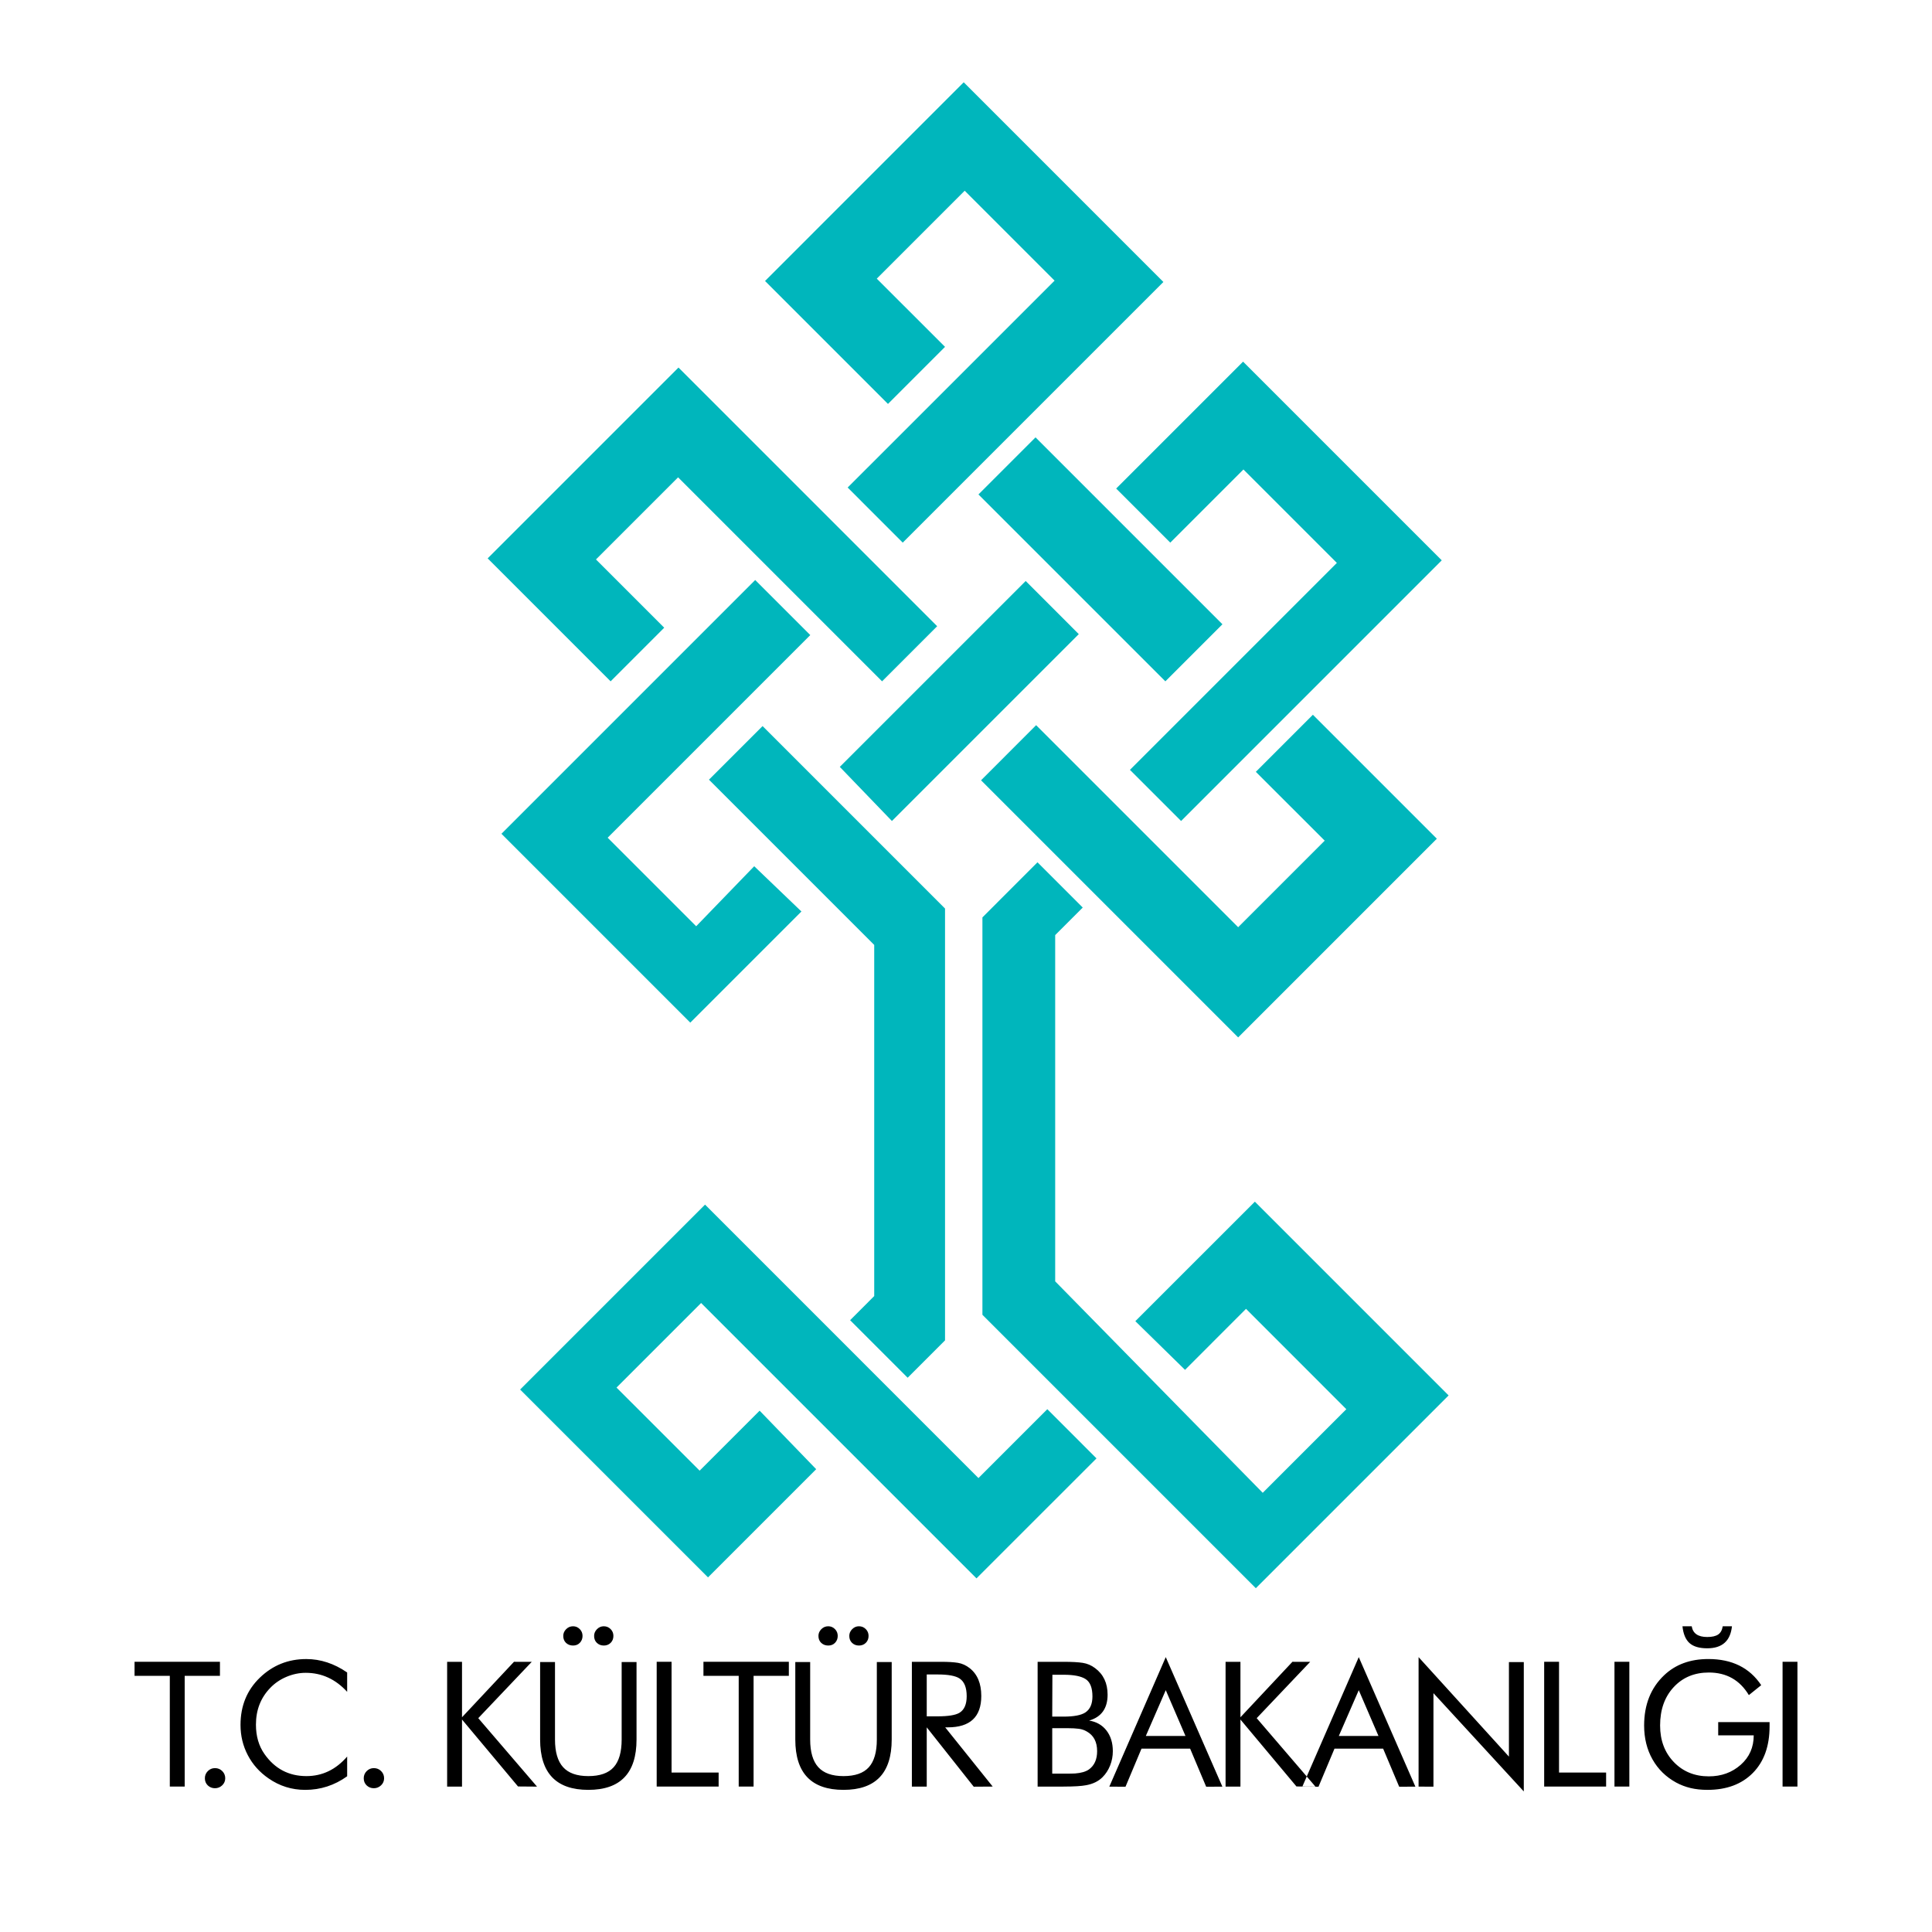 <?xml version="1.0" encoding="utf-8"?>
<!-- Generator: Adobe Illustrator 13.0.0, SVG Export Plug-In . SVG Version: 6.00 Build 14948)  -->
<!DOCTYPE svg PUBLIC "-//W3C//DTD SVG 1.0//EN" "http://www.w3.org/TR/2001/REC-SVG-20010904/DTD/svg10.dtd">
<svg version="1.0" id="Layer_1" xmlns="http://www.w3.org/2000/svg" xmlns:xlink="http://www.w3.org/1999/xlink" x="0px" y="0px"
	 width="192.756px" height="192.756px" viewBox="0 0 192.756 192.756" enable-background="new 0 0 192.756 192.756"
	 xml:space="preserve">
<g>
	<polygon fill-rule="evenodd" clip-rule="evenodd" fill="#FFFFFF" points="0,0 192.756,0 192.756,192.756 0,192.756 0,0 	"/>
	<polygon fill-rule="evenodd" clip-rule="evenodd" fill="#00B6BC" points="75.789,140.744 81.431,146.582 70.637,157.376 
		51.893,138.634 70.342,120.184 97.621,147.467 104.492,140.596 109.398,145.503 97.425,157.475 69.95,130 61.51,138.438 
		69.802,146.729 75.789,140.744 	"/>
	<polygon fill-rule="evenodd" clip-rule="evenodd" fill="#00B6BC" points="113.273,131.814 125.198,119.891 144.529,139.222 
		125.295,158.455 98.016,131.176 98.016,91.528 103.511,86.031 108.025,90.546 105.276,93.294 105.276,127.839 125.983,148.938 
		134.324,140.596 124.315,130.584 118.231,136.671 113.273,131.814 	"/>
	<polygon fill-rule="evenodd" clip-rule="evenodd" fill="#00B6BC" points="84.816,131.715 87.221,129.308 87.221,94.276 
		70.734,77.789 76.083,72.441 94.286,90.646 94.286,133.728 90.557,137.457 84.816,131.715 	"/>
	<polygon fill-rule="evenodd" clip-rule="evenodd" fill="#00B6BC" points="75.248,86.424 79.959,90.94 68.87,102.029 50.029,83.187 
		75.346,57.868 80.842,63.362 60.626,83.58 69.458,92.412 75.248,86.424 	"/>
	<polygon fill-rule="evenodd" clip-rule="evenodd" fill="#00B6BC" points="83.787,76.512 102.334,57.966 107.631,63.267 
		88.987,81.911 83.787,76.512 	"/>
	<polygon fill-rule="evenodd" clip-rule="evenodd" fill="#00B6BC" points="97.879,77.849 103.374,72.351 123.532,92.509 
		132.167,83.873 125.295,77.006 130.988,71.311 143.354,83.678 123.532,103.503 97.879,77.849 	"/>
	<polygon fill-rule="evenodd" clip-rule="evenodd" fill="#00B6BC" points="112.734,76.809 117.837,81.911 143.843,55.904 
		124.021,36.081 111.36,48.741 116.759,54.138 124.058,46.84 133.379,56.162 112.734,76.809 	"/>
	<polygon fill-rule="evenodd" clip-rule="evenodd" fill="#00B6BC" points="121.962,62.283 116.268,67.977 97.621,49.331 
		103.315,43.637 121.962,62.283 	"/>
	<polygon fill-rule="evenodd" clip-rule="evenodd" fill="#00B6BC" points="84.571,48.641 90.066,54.138 116.072,28.133 
		96.151,8.209 76.328,28.033 88.593,40.301 94.286,34.607 87.477,27.801 96.248,19.029 105.217,27.999 84.571,48.641 	"/>
	<polygon fill-rule="evenodd" clip-rule="evenodd" fill="#00B6BC" points="88.005,67.977 93.501,62.478 67.693,36.67 48.654,55.709 
		60.921,67.977 66.269,62.626 59.46,55.816 67.654,47.623 88.005,67.977 	"/>
	<path fill-rule="evenodd" clip-rule="evenodd" d="M177.847,178.247v-12.449h1.484v12.449H177.847L177.847,178.247z M167.86,162.253
		h0.922c0.116,0.714,0.632,1.071,1.547,1.071c0.485,0,0.852-0.084,1.095-0.25s0.394-0.44,0.452-0.821h0.921
		c-0.151,1.466-0.974,2.198-2.468,2.198c-0.788,0-1.376-0.173-1.764-0.519C168.177,163.586,167.941,163.026,167.86,162.253
		L167.86,162.253z M171.424,171.816h5.127v0.418c0,1.975-0.556,3.525-1.667,4.652c-1.111,1.126-2.621,1.689-4.53,1.689
		c-0.614,0-1.176-0.061-1.685-0.182c-0.509-0.123-0.989-0.305-1.44-0.549c-1.02-0.558-1.806-1.329-2.361-2.314
		c-0.556-0.986-0.833-2.113-0.833-3.377c0-2.076,0.665-3.748,1.996-5.013c1.134-1.079,2.604-1.619,4.409-1.619
		c2.361,0,4.12,0.869,5.277,2.609l-1.233,0.991c-0.903-1.502-2.234-2.254-3.994-2.254c-1.435,0-2.604,0.487-3.507,1.461
		c-0.903,0.973-1.354,2.247-1.354,3.824c0,1.483,0.457,2.7,1.371,3.65c0.915,0.95,2.078,1.425,3.49,1.425
		c1.25,0,2.31-0.383,3.178-1.149s1.302-1.747,1.302-2.944h-3.545V171.816L171.424,171.816z M161.076,178.247v-12.449h1.484v12.449
		H161.076L161.076,178.247z M154.062,178.247v-12.449h1.483v11.048h4.697v1.401H154.062L154.062,178.247z M141.532,178.254v-12.923
		l9.014,9.927v-9.43h1.484v12.904l-9.014-9.806v9.327H141.532L141.532,178.254z M129.933,178.254l1.614,0.008l1.596-3.801h4.852
		l1.602,3.801l1.616-0.008l-5.649-12.923L129.933,178.254L129.933,178.254z M137.531,173.197h-3.957l1.99-4.568L137.531,173.197
		L137.531,173.197z M122.276,178.251v-12.449h1.483v5.53l5.186-5.534l1.772,0.004l-5.336,5.619l5.862,6.83l-1.895-0.015l-5.59-6.68
		v6.694H122.276L122.276,178.251z M110.677,178.254l1.615,0.008l1.596-3.801h4.851l1.601,3.801l1.616-0.008l-5.648-12.923
		L110.677,178.254L110.677,178.254z M118.275,173.197h-3.956l1.989-4.568L118.275,173.197L118.275,173.197z M106.112,178.247
		c1.042,0,1.8-0.047,2.275-0.14c0.671-0.127,1.21-0.393,1.614-0.799c0.324-0.324,0.576-0.712,0.756-1.164
		c0.179-0.451,0.27-0.926,0.27-1.424c0-0.835-0.213-1.523-0.635-2.068c-0.424-0.544-1-0.874-1.729-0.989
		c1.228-0.36,1.842-1.222,1.842-2.583c0-1.152-0.418-2.037-1.253-2.654c-0.371-0.279-0.781-0.453-1.228-0.523
		c-0.447-0.069-1.082-0.104-1.906-0.104h-2.594v12.449H106.112L106.112,178.247z M106.532,172.421c0.441,0,0.811,0.021,1.107,0.061
		c0.296,0.04,0.56,0.13,0.792,0.27c0.686,0.383,1.029,1.037,1.029,1.963c0,0.822-0.273,1.431-0.819,1.824
		c-0.314,0.221-0.772,0.354-1.378,0.4c-0.15,0.012-0.54,0.017-1.167,0.017h-1.115v-4.534H106.532L106.532,172.421z M106.115,167.09
		c1.035,0,1.773,0.148,2.215,0.445s0.663,0.871,0.663,1.722c0,0.745-0.232,1.276-0.698,1.59c-0.419,0.28-1.145,0.42-2.18,0.42
		h-1.134l0.017-4.177H106.115L106.115,167.09z M92.461,178.247v-5.909l4.688,5.921l1.893-0.012l-4.739-5.909h0.259
		c2.227,0,3.341-1.043,3.341-3.13c0-1.248-0.388-2.175-1.163-2.781c-0.359-0.279-0.744-0.454-1.154-0.524
		c-0.412-0.069-0.976-0.104-1.692-0.104h-2.916v12.449H92.461L92.461,178.247z M93.553,167.062c1.051,0,1.778,0.134,2.183,0.401
		c0.474,0.314,0.711,0.903,0.711,1.766c0,0.815-0.243,1.369-0.729,1.66c-0.393,0.232-1.114,0.35-2.165,0.35h-1.092v-4.177H93.553
		L93.553,167.062z M84.734,163.214c0-0.255,0.096-0.48,0.288-0.673c0.192-0.192,0.417-0.288,0.673-0.288
		c0.268,0,0.496,0.093,0.682,0.279s0.28,0.414,0.28,0.682c0,0.28-0.091,0.511-0.272,0.691c-0.18,0.181-0.41,0.271-0.69,0.271
		c-0.268,0-0.496-0.087-0.682-0.262C84.828,163.739,84.734,163.507,84.734,163.214L84.734,163.214z M81.656,163.214
		c0-0.255,0.096-0.48,0.289-0.673s0.422-0.288,0.691-0.288c0.256,0,0.478,0.093,0.664,0.279c0.187,0.187,0.28,0.414,0.28,0.682
		c0,0.269-0.087,0.497-0.261,0.683c-0.175,0.187-0.403,0.279-0.682,0.279c-0.28,0-0.513-0.087-0.7-0.262
		S81.656,163.507,81.656,163.214L81.656,163.214z M79.348,165.821h1.483v7.732c0,1.239,0.269,2.158,0.806,2.754
		c0.537,0.597,1.377,0.895,2.52,0.895c1.154,0,1.997-0.295,2.528-0.886s0.797-1.512,0.797-2.763v-7.732h1.483v7.733
		c0,3.348-1.603,5.021-4.809,5.021c-3.206,0-4.809-1.674-4.809-5.021V165.821L79.348,165.821z M73.701,178.247v-11.048h-3.518
		v-1.401h8.52v1.401h-3.518v11.048H73.701L73.701,178.247z M65.518,178.247v-12.449h1.484v11.048h4.696v1.401H65.518L65.518,178.247
		z M59.275,163.214c0-0.255,0.096-0.48,0.289-0.673c0.192-0.192,0.416-0.288,0.673-0.288c0.268,0,0.495,0.093,0.682,0.279
		s0.28,0.414,0.28,0.682c0,0.28-0.091,0.511-0.271,0.691s-0.411,0.271-0.69,0.271c-0.268,0-0.496-0.087-0.683-0.262
		C59.368,163.739,59.275,163.507,59.275,163.214L59.275,163.214z M56.196,163.214c0-0.255,0.097-0.48,0.289-0.673
		s0.422-0.288,0.69-0.288c0.257,0,0.479,0.093,0.665,0.279s0.28,0.414,0.28,0.682c0,0.269-0.088,0.497-0.263,0.683
		c-0.175,0.187-0.402,0.279-0.682,0.279c-0.279,0-0.513-0.087-0.7-0.262C56.29,163.739,56.196,163.507,56.196,163.214
		L56.196,163.214z M53.888,165.821h1.484v7.732c0,1.239,0.269,2.158,0.805,2.754c0.537,0.597,1.377,0.895,2.521,0.895
		c1.154,0,1.997-0.295,2.528-0.886s0.797-1.512,0.797-2.763v-7.732h1.484v7.733c0,3.348-1.604,5.021-4.809,5.021
		c-3.207,0-4.81-1.674-4.81-5.021V165.821L53.888,165.821z M44.611,178.251v-12.449h1.484v5.53l5.185-5.534l1.773,0.004
		l-5.336,5.619l5.862,6.83l-1.896-0.015l-5.588-6.68v6.694H44.611L44.611,178.251z M36.29,177.417c0-0.279,0.098-0.517,0.295-0.715
		c0.197-0.197,0.435-0.297,0.713-0.297c0.289,0,0.532,0.1,0.729,0.297c0.197,0.198,0.295,0.436,0.295,0.715
		s-0.101,0.516-0.304,0.707c-0.203,0.191-0.443,0.288-0.721,0.288c-0.278,0-0.516-0.093-0.713-0.279
		C36.388,177.946,36.29,177.708,36.29,177.417L36.29,177.417z M34.636,168.793c-1.158-1.264-2.536-1.896-4.134-1.896
		c-0.648,0-1.288,0.134-1.919,0.399c-0.632,0.267-1.172,0.637-1.624,1.11c-0.95,0.983-1.424,2.203-1.424,3.661
		c0,1.146,0.283,2.122,0.851,2.932c1.03,1.469,2.425,2.203,4.186,2.203c1.586,0,2.941-0.649,4.064-1.951v1.968
		c-1.262,0.905-2.656,1.357-4.183,1.357c-1.342,0-2.563-0.382-3.662-1.147c-0.892-0.614-1.58-1.384-2.066-2.312
		c-0.486-0.927-0.729-1.935-0.729-3.024c0-1.899,0.642-3.47,1.927-4.71c1.284-1.24,2.829-1.86,4.634-1.86
		c1.423,0,2.783,0.447,4.079,1.34V168.793L34.636,168.793z M20.44,177.417c0-0.279,0.098-0.517,0.295-0.715
		c0.196-0.197,0.435-0.297,0.713-0.297c0.289,0,0.533,0.1,0.729,0.297c0.197,0.198,0.295,0.436,0.295,0.715
		s-0.102,0.516-0.304,0.707s-0.443,0.288-0.721,0.288c-0.278,0-0.517-0.093-0.713-0.279C20.538,177.946,20.44,177.708,20.44,177.417
		L20.44,177.417z M16.942,178.247v-11.048h-3.518v-1.401h8.52v1.401h-3.518v11.048H16.942L16.942,178.247z"/>
</g>
</svg>
